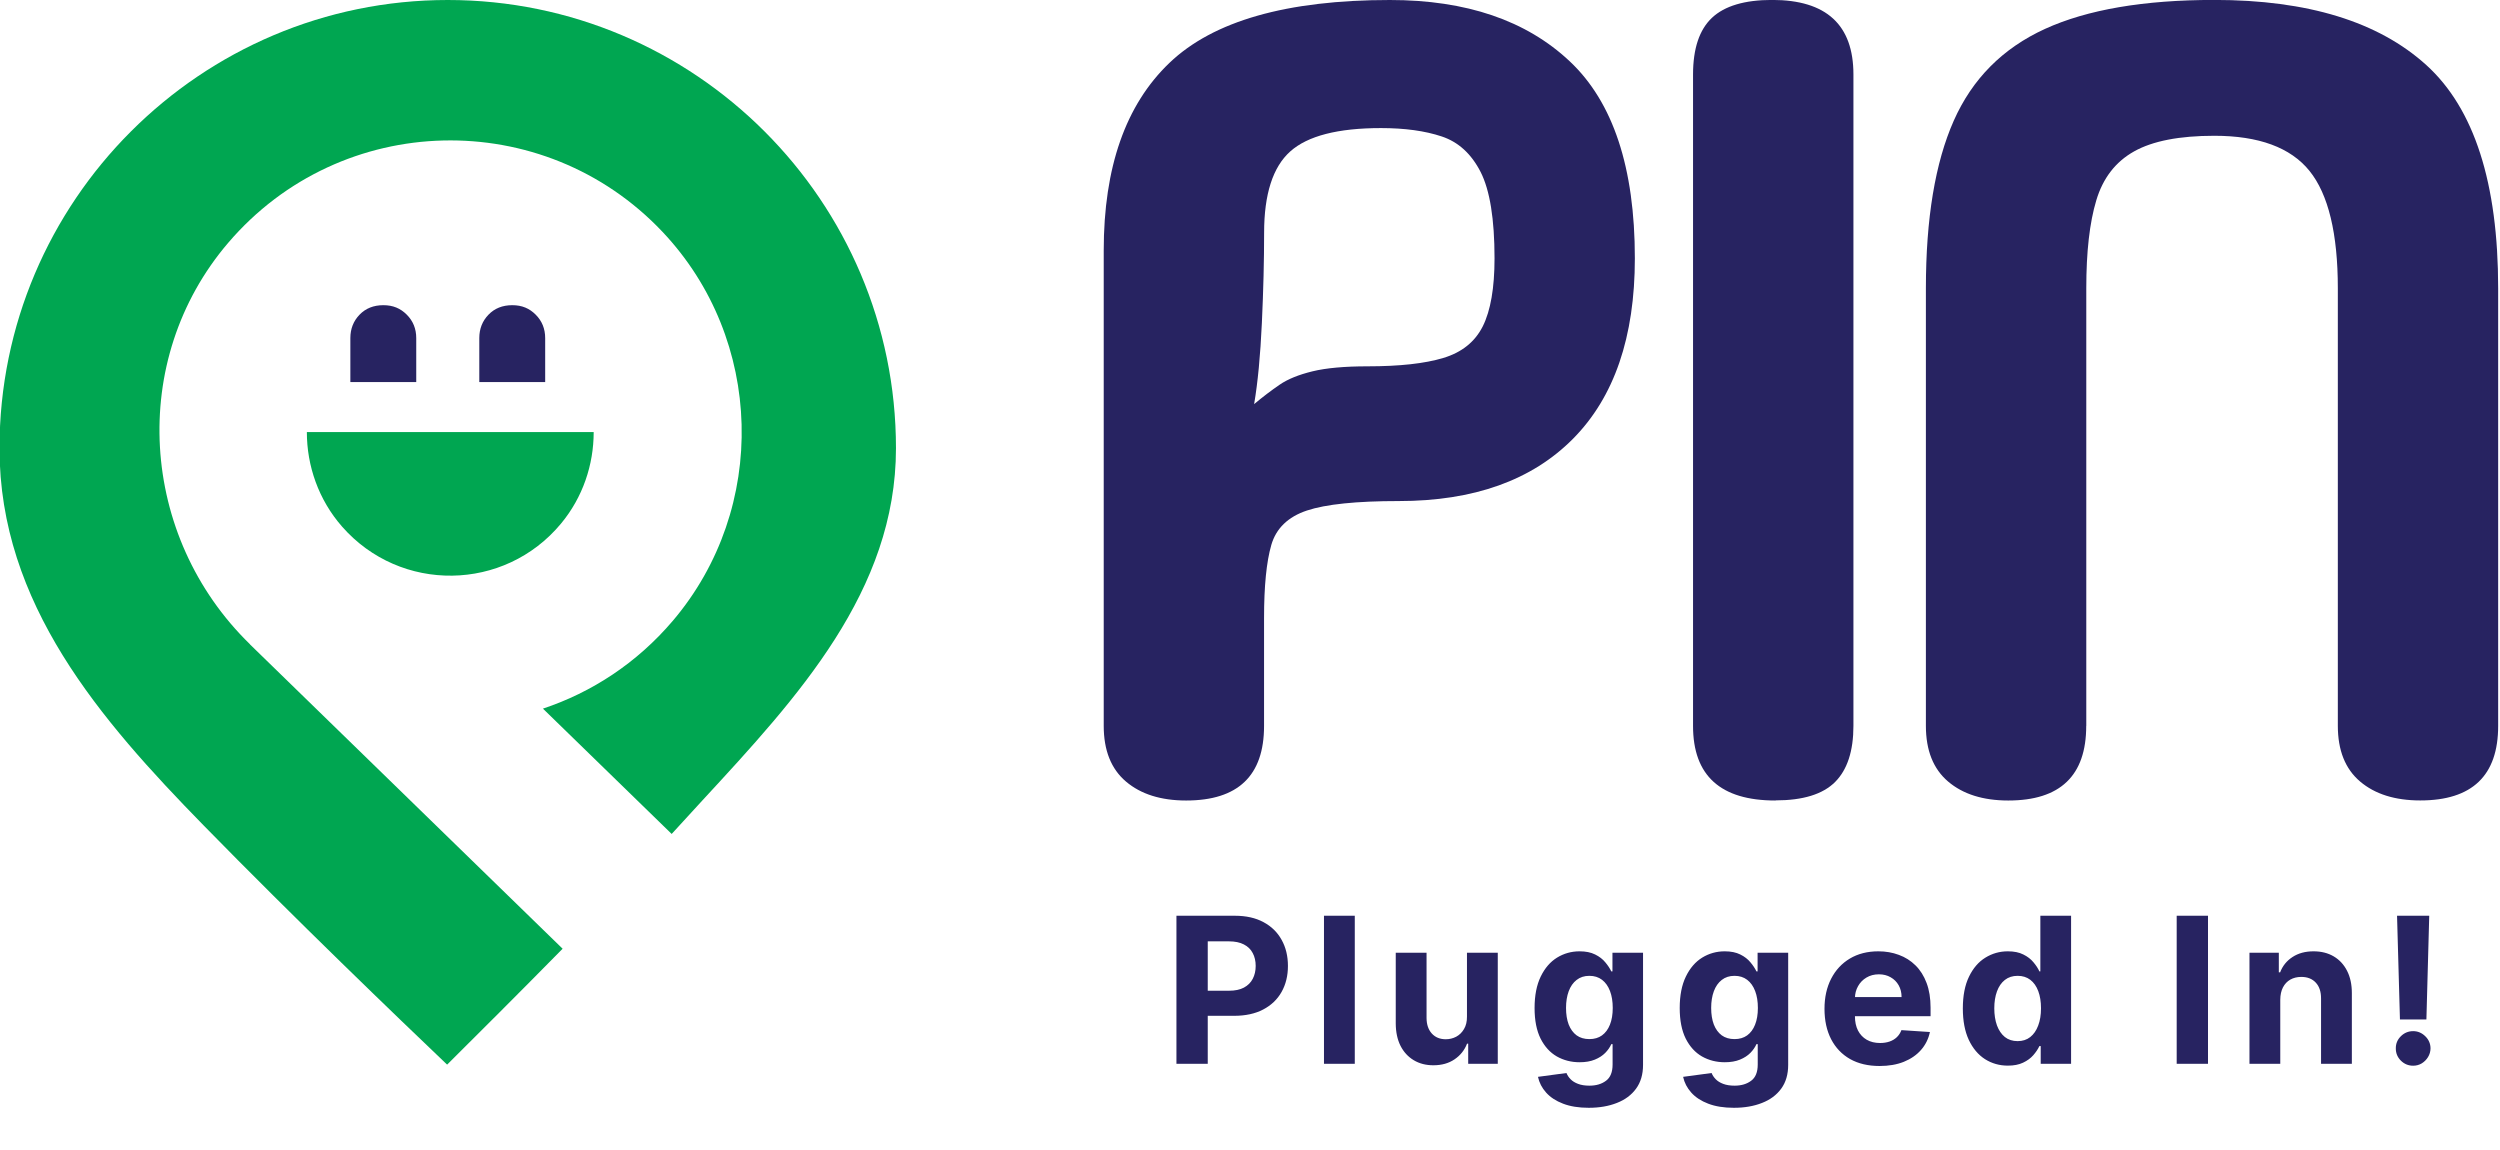 <svg width="376" height="173" viewBox="0 0 376 173" fill="none" xmlns="http://www.w3.org/2000/svg">
<g clip-path="url(#clip0_97_5645)">
<path d="M190.113 109.182C190.113 116.666 186.203 120.397 178.393 120.397C174.602 120.397 171.583 119.447 169.346 117.547C167.109 115.646 166 112.855 166 109.172V37.675C166 25.172 169.286 15.769 175.879 9.463C182.461 3.158 193.518 0 209.039 0C220.532 0 229.549 3.069 236.082 9.216C242.616 15.353 245.882 25.232 245.882 38.852C245.882 50.691 242.784 59.729 236.587 65.985C230.391 72.24 221.65 75.359 210.376 75.359C204.011 75.359 199.408 75.834 196.557 76.784C193.716 77.734 191.925 79.467 191.202 81.971C190.479 84.485 190.113 88.138 190.113 92.939V109.182ZM188.609 60.788C189.945 59.669 191.232 58.699 192.459 57.858C193.687 57.016 195.33 56.353 197.399 55.848C199.467 55.344 202.229 55.096 205.684 55.096C210.485 55.096 214.276 54.68 217.067 53.839C219.859 52.998 221.838 51.414 223.016 49.068C224.184 46.722 224.778 43.317 224.778 38.852C224.778 32.933 224.075 28.607 222.69 25.875C221.294 23.143 219.344 21.352 216.83 20.52C214.315 19.679 211.276 19.263 207.703 19.263C201.229 19.263 196.676 20.431 194.053 22.777C191.43 25.123 190.123 29.201 190.123 35.002C190.123 39.13 190.014 43.653 189.786 48.563C189.559 53.473 189.173 57.551 188.618 60.788H188.609Z" fill="#272361"/>
<path d="M267.026 120.397C258.761 120.397 254.633 116.656 254.633 109.182V11.215C254.633 7.305 255.583 4.464 257.484 2.673C259.384 0.891 262.393 -0.01 266.531 -0.01C274.678 -0.01 278.756 3.732 278.756 11.205V109.162C278.756 112.954 277.835 115.775 275.994 117.616C274.153 119.457 271.164 120.378 267.036 120.378L267.026 120.397Z" fill="#272361"/>
<path d="M313.767 109.182C313.767 116.666 309.857 120.397 302.047 120.397C298.256 120.397 295.237 119.447 293 117.547C290.763 115.646 289.654 112.855 289.654 109.172V43.366C289.654 32.873 291.05 24.47 293.841 18.164C296.633 11.859 301.206 7.256 307.571 4.346C313.936 1.445 322.419 -0.01 333.02 -0.01C347.086 -0.01 357.717 3.257 364.924 9.79C372.12 16.323 375.723 27.509 375.723 43.366V109.172C375.723 116.656 371.813 120.387 364.003 120.387C360.212 120.387 357.193 119.437 354.956 117.537C352.719 115.636 351.61 112.845 351.61 109.162V43.366C351.61 35.111 350.185 29.221 347.344 25.697C344.503 22.183 339.722 20.421 333.03 20.421C327.784 20.421 323.765 21.203 320.974 22.767C318.182 24.331 316.282 26.786 315.282 30.132C314.272 33.477 313.777 37.892 313.777 43.356V109.162L313.767 109.182Z" fill="#272361"/>
<path d="M176.936 160V137.728H185.723C187.412 137.728 188.851 138.051 190.04 138.696C191.229 139.334 192.135 140.222 192.759 141.36C193.39 142.491 193.705 143.796 193.705 145.275C193.705 146.754 193.386 148.059 192.748 149.19C192.11 150.321 191.186 151.202 189.975 151.833C188.771 152.464 187.314 152.779 185.603 152.779H180.002V149.005H184.842C185.748 149.005 186.495 148.85 187.082 148.538C187.677 148.219 188.119 147.78 188.409 147.222C188.706 146.656 188.855 146.008 188.855 145.275C188.855 144.536 188.706 143.891 188.409 143.34C188.119 142.781 187.677 142.35 187.082 142.045C186.488 141.734 185.734 141.578 184.82 141.578H181.645V160H176.936ZM203.759 137.728V160H199.126V137.728H203.759ZM220.632 152.888V143.296H225.265V160H220.817V156.966H220.643C220.266 157.945 219.639 158.731 218.761 159.326C217.891 159.92 216.829 160.217 215.575 160.217C214.459 160.217 213.476 159.964 212.628 159.456C211.78 158.949 211.116 158.227 210.638 157.292C210.167 156.357 209.927 155.237 209.92 153.932V143.296H214.553V153.105C214.56 154.091 214.825 154.871 215.347 155.443C215.869 156.016 216.568 156.303 217.446 156.303C218.004 156.303 218.526 156.176 219.012 155.922C219.497 155.661 219.889 155.277 220.186 154.769C220.491 154.262 220.639 153.635 220.632 152.888ZM238.946 166.612C237.445 166.612 236.158 166.405 235.085 165.992C234.019 165.586 233.171 165.031 232.54 164.328C231.91 163.625 231.5 162.835 231.311 161.957L235.596 161.381C235.727 161.715 235.933 162.026 236.216 162.316C236.499 162.606 236.872 162.838 237.336 163.012C237.807 163.194 238.38 163.284 239.054 163.284C240.062 163.284 240.892 163.038 241.545 162.545C242.204 162.059 242.534 161.243 242.534 160.098V157.042H242.339C242.136 157.506 241.831 157.945 241.425 158.358C241.019 158.771 240.497 159.108 239.859 159.369C239.221 159.63 238.46 159.761 237.575 159.761C236.321 159.761 235.179 159.471 234.15 158.891C233.128 158.304 232.312 157.408 231.703 156.205C231.101 154.994 230.8 153.464 230.8 151.615C230.8 149.723 231.108 148.143 231.725 146.874C232.341 145.605 233.16 144.655 234.182 144.025C235.212 143.394 236.339 143.079 237.565 143.079C238.5 143.079 239.283 143.238 239.913 143.557C240.544 143.869 241.052 144.26 241.436 144.732C241.827 145.196 242.128 145.652 242.339 146.102H242.513V143.296H247.113V160.163C247.113 161.584 246.765 162.773 246.069 163.73C245.373 164.687 244.408 165.405 243.176 165.883C241.951 166.369 240.541 166.612 238.946 166.612ZM239.044 156.281C239.79 156.281 240.421 156.096 240.936 155.726C241.458 155.349 241.856 154.813 242.132 154.117C242.415 153.413 242.556 152.572 242.556 151.594C242.556 150.615 242.418 149.767 242.143 149.049C241.867 148.324 241.469 147.762 240.947 147.363C240.425 146.965 239.79 146.765 239.044 146.765C238.282 146.765 237.641 146.972 237.119 147.385C236.597 147.791 236.202 148.357 235.933 149.082C235.665 149.807 235.531 150.644 235.531 151.594C235.531 152.558 235.665 153.392 235.933 154.095C236.209 154.791 236.604 155.331 237.119 155.715C237.641 156.092 238.282 156.281 239.044 156.281ZM260.775 166.612C259.274 166.612 257.987 166.405 256.914 165.992C255.848 165.586 255 165.031 254.369 164.328C253.739 163.625 253.329 162.835 253.14 161.957L257.425 161.381C257.556 161.715 257.762 162.026 258.045 162.316C258.328 162.606 258.701 162.838 259.165 163.012C259.636 163.194 260.209 163.284 260.883 163.284C261.891 163.284 262.721 163.038 263.374 162.545C264.034 162.059 264.363 161.243 264.363 160.098V157.042H264.168C263.965 157.506 263.66 157.945 263.254 158.358C262.848 158.771 262.326 159.108 261.688 159.369C261.05 159.63 260.289 159.761 259.404 159.761C258.15 159.761 257.008 159.471 255.979 158.891C254.957 158.304 254.141 157.408 253.532 156.205C252.93 154.994 252.629 153.464 252.629 151.615C252.629 149.723 252.937 148.143 253.554 146.874C254.17 145.605 254.989 144.655 256.011 144.025C257.041 143.394 258.168 143.079 259.394 143.079C260.329 143.079 261.112 143.238 261.743 143.557C262.373 143.869 262.881 144.26 263.265 144.732C263.657 145.196 263.957 145.652 264.168 146.102H264.342V143.296H268.942V160.163C268.942 161.584 268.594 162.773 267.898 163.73C267.202 164.687 266.238 165.405 265.005 165.883C263.78 166.369 262.37 166.612 260.775 166.612ZM260.873 156.281C261.619 156.281 262.25 156.096 262.765 155.726C263.287 155.349 263.686 154.813 263.961 154.117C264.244 153.413 264.385 152.572 264.385 151.594C264.385 150.615 264.247 149.767 263.972 149.049C263.696 148.324 263.298 147.762 262.776 147.363C262.254 146.965 261.619 146.765 260.873 146.765C260.111 146.765 259.47 146.972 258.948 147.385C258.426 147.791 258.031 148.357 257.762 149.082C257.494 149.807 257.36 150.644 257.36 151.594C257.36 152.558 257.494 153.392 257.762 154.095C258.038 154.791 258.433 155.331 258.948 155.715C259.47 156.092 260.111 156.281 260.873 156.281ZM282.691 160.326C280.972 160.326 279.493 159.978 278.254 159.282C277.021 158.579 276.072 157.586 275.405 156.303C274.738 155.012 274.404 153.486 274.404 151.724C274.404 150.006 274.738 148.498 275.405 147.2C276.072 145.902 277.01 144.891 278.221 144.166C279.439 143.441 280.867 143.079 282.506 143.079C283.608 143.079 284.634 143.256 285.583 143.611C286.54 143.959 287.374 144.485 288.085 145.188C288.802 145.892 289.361 146.776 289.759 147.842C290.158 148.9 290.358 150.14 290.358 151.561V152.833H276.253V149.962H285.997C285.997 149.295 285.852 148.705 285.562 148.19C285.272 147.675 284.869 147.273 284.355 146.983C283.847 146.685 283.256 146.537 282.582 146.537C281.879 146.537 281.255 146.7 280.711 147.026C280.175 147.345 279.754 147.777 279.45 148.32C279.145 148.857 278.99 149.455 278.982 150.115V152.844C278.982 153.671 279.135 154.385 279.439 154.987C279.751 155.588 280.189 156.052 280.755 156.379C281.32 156.705 281.991 156.868 282.767 156.868C283.282 156.868 283.753 156.796 284.181 156.651C284.608 156.506 284.974 156.288 285.279 155.998C285.583 155.708 285.815 155.353 285.975 154.932L290.26 155.215C290.042 156.245 289.596 157.144 288.922 157.912C288.255 158.673 287.392 159.268 286.334 159.696C285.283 160.116 284.068 160.326 282.691 160.326ZM301.986 160.272C300.717 160.272 299.568 159.946 298.539 159.293C297.516 158.633 296.704 157.666 296.103 156.39C295.508 155.106 295.211 153.533 295.211 151.67C295.211 149.756 295.519 148.164 296.135 146.896C296.751 145.62 297.571 144.666 298.593 144.036C299.622 143.398 300.75 143.079 301.975 143.079C302.91 143.079 303.69 143.238 304.313 143.557C304.944 143.869 305.451 144.26 305.836 144.732C306.227 145.196 306.524 145.652 306.727 146.102H306.869V137.728H311.491V160H306.923V157.325H306.727C306.51 157.789 306.202 158.249 305.803 158.706C305.412 159.155 304.9 159.529 304.27 159.826C303.646 160.123 302.885 160.272 301.986 160.272ZM303.454 156.585C304.201 156.585 304.832 156.382 305.346 155.976C305.868 155.563 306.267 154.987 306.543 154.247C306.825 153.508 306.967 152.641 306.967 151.648C306.967 150.655 306.829 149.792 306.553 149.06C306.278 148.328 305.879 147.762 305.357 147.363C304.835 146.965 304.201 146.765 303.454 146.765C302.693 146.765 302.051 146.972 301.529 147.385C301.007 147.798 300.612 148.371 300.344 149.103C300.076 149.836 299.941 150.684 299.941 151.648C299.941 152.62 300.076 153.479 300.344 154.225C300.619 154.965 301.014 155.545 301.529 155.965C302.051 156.379 302.693 156.585 303.454 156.585ZM332.083 137.728V160H327.374V137.728H332.083ZM342.953 150.343V160H338.32V143.296H342.735V146.243H342.931C343.301 145.272 343.921 144.503 344.791 143.938C345.661 143.365 346.716 143.079 347.955 143.079C349.115 143.079 350.127 143.332 350.989 143.84C351.852 144.347 352.523 145.072 353.001 146.015C353.48 146.95 353.719 148.067 353.719 149.364V160H349.086V150.191C349.094 149.169 348.833 148.371 348.303 147.798C347.774 147.218 347.045 146.928 346.117 146.928C345.494 146.928 344.943 147.062 344.464 147.331C343.993 147.599 343.623 147.99 343.355 148.505C343.094 149.013 342.96 149.625 342.953 150.343ZM365.356 137.728L364.931 153.323H360.951L360.516 137.728H365.356ZM362.941 160.283C362.224 160.283 361.607 160.029 361.093 159.522C360.578 159.007 360.324 158.391 360.331 157.673C360.324 156.962 360.578 156.353 361.093 155.846C361.607 155.338 362.224 155.085 362.941 155.085C363.63 155.085 364.235 155.338 364.757 155.846C365.279 156.353 365.544 156.962 365.551 157.673C365.544 158.151 365.417 158.59 365.171 158.989C364.931 159.38 364.616 159.696 364.225 159.935C363.833 160.167 363.405 160.283 362.941 160.283Z" fill="#272361"/>
<path d="M37.599 96.898C20.95 80.694 19.227 54.175 34.323 36.516C51.338 16.61 81.757 15.947 99.634 34.863C114.907 51.008 115.581 76.437 101.188 93.374C95.763 99.749 88.973 104.144 81.658 106.579L101.02 125.426C102.564 123.723 104.138 122.011 105.682 120.338C119.976 104.866 134.754 88.86 134.754 67.41C134.754 30.24 104.514 0 67.344 0C30.175 0 -0.075 30.24 -0.075 67.42C-0.075 90.79 15.08 108.242 30.611 124.129C44.31 138.136 59.871 153.092 67.246 160.12C71.442 155.953 78.154 149.262 84.618 142.689L37.589 96.908L37.599 96.898Z" fill="#00A651"/>
<path d="M46.151 64.984C46.151 70.072 47.913 75.16 51.437 79.189C60.227 89.226 75.867 89.008 84.38 78.743C87.666 74.784 89.29 69.884 89.29 64.984H46.142H46.151Z" fill="#00A651"/>
<path d="M72.086 57.462V50.849C72.086 49.454 72.551 48.276 73.472 47.326C74.392 46.375 75.58 45.9 77.045 45.9C78.51 45.9 79.619 46.375 80.569 47.326C81.519 48.276 81.995 49.454 81.995 50.849V57.462" fill="#272361"/>
<path d="M52.694 57.462V50.849C52.694 49.454 53.16 48.276 54.08 47.326C55.001 46.375 56.189 45.9 57.654 45.9C59.119 45.9 60.227 46.375 61.178 47.326C62.128 48.276 62.603 49.454 62.603 50.849V57.462" fill="#272361"/>
</g>
<defs>
<clipPath id="clip0_97_5645">
<rect width="376" height="173" fill="white"/>
</clipPath>
</defs>
</svg>
